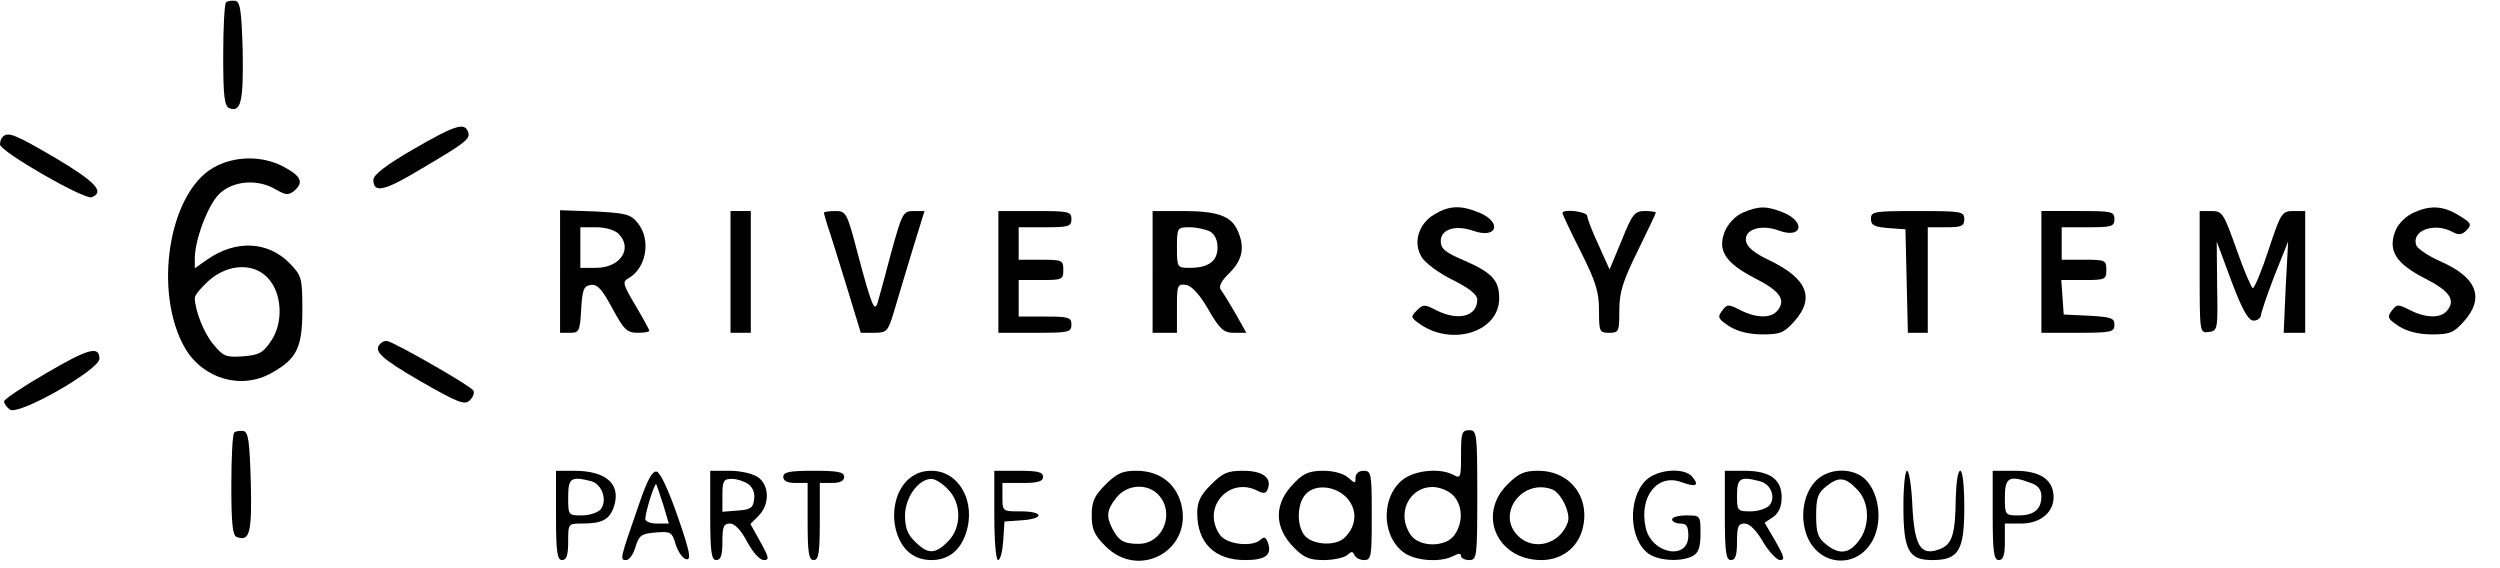 <?xml version="1.0" standalone="no"?>
<!DOCTYPE svg PUBLIC "-//W3C//DTD SVG 20010904//EN"
 "http://www.w3.org/TR/2001/REC-SVG-20010904/DTD/svg10.dtd">
<svg version="1.0" xmlns="http://www.w3.org/2000/svg"
 width="616pt" height="140pt" viewBox="0 0 616 140"
 preserveAspectRatio="xMidYMid meet">

<g transform="translate(0,140) scale(0.1,-0.1)"
fill="#000000" stroke="none">
<path d="M557 1394 c-4 -4 -7 -63 -7 -131 0 -104 3 -125 16 -130 28 -10 34 18
32 142 -3 99 -6 120 -18 123 -9 1 -19 0 -23 -4z"/>
<path d="M1018 1032 c-66 -38 -98 -63 -98 -75 0 -34 27 -28 118 27 112 66 122
74 115 92 -9 23 -33 15 -135 -44z"/>
<path d="M7 1063 c-4 -3 -7 -12 -7 -19 0 -17 208 -137 226 -130 33 13 9 38
-88 96 -101 59 -118 66 -131 53z"/>
<path d="M526 987 c-111 -63 -149 -308 -70 -445 45 -76 139 -103 213 -61 63
35 76 63 76 156 0 77 -2 84 -30 113 -54 56 -134 60 -205 10 l-30 -21 0 24 c0
46 32 131 60 159 34 33 95 38 140 11 24 -14 31 -14 44 -4 25 21 19 36 -23 59
-52 29 -123 29 -175 -1z m134 -272 c35 -37 39 -110 8 -155 -20 -30 -30 -35
-70 -38 -40 -3 -48 0 -71 28 -24 27 -47 86 -47 116 0 7 16 26 35 43 47 41 110
44 145 6z"/>
<path d="M3533 871 c-39 -24 -52 -71 -29 -106 9 -14 43 -39 76 -55 40 -20 60
-36 60 -48 0 -42 -47 -54 -102 -26 -28 15 -32 14 -47 -1 -15 -15 -15 -17 4
-31 80 -59 199 -23 199 61 0 44 -17 63 -86 93 -47 20 -58 29 -58 48 0 29 36
41 81 25 58 -20 71 21 14 45 -46 19 -74 18 -112 -5z"/>
<path d="M4294 876 c-18 -8 -36 -27 -44 -46 -19 -47 1 -78 75 -116 61 -31 76
-53 55 -79 -16 -20 -53 -19 -92 1 -30 15 -32 15 -45 -2 -12 -16 -9 -20 18 -38
21 -13 49 -20 82 -20 43 0 53 4 78 32 52 58 32 106 -62 151 -38 18 -55 33 -57
48 -4 28 38 41 81 25 56 -21 68 20 12 44 -42 17 -61 17 -101 0z"/>
<path d="M5943 874 c-19 -10 -36 -28 -42 -46 -17 -47 4 -78 74 -114 61 -31 76
-53 55 -79 -16 -20 -53 -19 -92 1 -30 15 -32 15 -45 -2 -12 -16 -9 -20 18 -38
21 -13 49 -20 82 -20 43 0 53 4 78 32 52 58 32 109 -58 148 -29 13 -56 31 -59
39 -14 36 43 58 88 34 16 -9 24 -8 36 4 13 14 11 18 -19 36 -40 25 -73 26
-116 5z"/>
<path d="M1380 731 l0 -151 25 0 c22 0 24 4 27 58 3 49 6 57 24 60 16 2 27
-10 53 -58 28 -52 36 -60 62 -60 16 0 29 2 29 5 0 2 -15 30 -34 62 -31 52 -33
59 -18 67 45 25 57 96 23 137 -17 21 -29 24 -105 28 l-86 3 0 -151z m144 93
c36 -36 5 -84 -56 -84 l-38 0 0 50 0 50 39 0 c23 0 46 -7 55 -16z"/>
<path d="M1800 730 l0 -150 25 0 25 0 0 150 0 150 -25 0 -25 0 0 -150z"/>
<path d="M2030 876 c0 -1 4 -16 9 -32 6 -16 26 -82 46 -146 l36 -118 33 0 c31
0 34 3 49 53 8 28 29 96 45 150 l30 97 -27 0 c-26 0 -28 -5 -55 -102 -15 -57
-30 -112 -33 -122 -8 -28 -15 -10 -49 117 -27 104 -29 107 -56 107 -15 0 -28
-2 -28 -4z"/>
<path d="M2460 730 l0 -150 90 0 c83 0 90 1 90 20 0 18 -7 20 -65 20 l-65 0 0
45 0 45 55 0 c52 0 55 1 55 25 0 24 -3 25 -55 25 l-55 0 0 40 0 40 65 0 c58 0
65 2 65 20 0 19 -7 20 -90 20 l-90 0 0 -150z"/>
<path d="M2840 730 l0 -150 30 0 30 0 0 61 c0 56 1 60 22 57 14 -2 33 -22 55
-60 29 -50 38 -58 64 -58 l30 0 -27 48 c-15 26 -31 52 -36 58 -6 8 2 23 22 42
32 32 38 64 19 105 -16 35 -50 47 -134 47 l-75 0 0 -150z m141 100 c12 -7 19
-21 19 -40 0 -34 -23 -50 -69 -50 -30 0 -31 1 -31 50 0 49 1 50 31 50 17 0 39
-5 50 -10z"/>
<path d="M3850 875 c0 -3 20 -46 45 -95 37 -74 45 -99 45 -145 0 -52 1 -55 25
-55 24 0 25 3 25 55 0 44 8 71 45 146 25 51 45 93 45 95 0 2 -12 4 -27 4 -25
0 -31 -7 -57 -72 l-30 -72 -27 60 c-15 32 -28 65 -28 72 -1 11 -61 18 -61 7z"/>
<path d="M4610 861 c0 -16 8 -20 43 -23 l42 -3 3 -127 3 -128 24 0 25 0 0 130
0 130 45 0 c38 0 45 3 45 20 0 19 -7 20 -115 20 -107 0 -115 -1 -115 -19z"/>
<path d="M5030 730 l0 -150 90 0 c83 0 90 2 90 20 0 16 -8 19 -62 22 l-63 3
-3 43 -3 42 55 0 c53 0 56 1 56 25 0 24 -3 25 -55 25 l-55 0 0 40 0 40 65 0
c58 0 65 2 65 20 0 19 -7 20 -90 20 l-90 0 0 -150z"/>
<path d="M5420 729 c0 -150 0 -150 23 -147 21 3 22 6 20 113 l-1 110 36 -97
c27 -72 42 -98 55 -98 9 0 17 6 18 13 0 6 15 50 33 97 l34 85 -6 -112 -5 -113
27 0 26 0 0 150 0 150 -29 0 c-28 0 -31 -4 -61 -95 -17 -52 -35 -95 -39 -95
-3 0 -22 43 -40 95 -32 90 -35 95 -62 95 l-29 0 0 -151z"/>
<path d="M937 553 c-18 -18 2 -36 100 -93 93 -53 108 -59 121 -46 8 8 12 19 8
24 -7 12 -200 122 -213 122 -5 0 -13 -3 -16 -7z"/>
<path d="M113 480 c-57 -33 -103 -64 -103 -69 0 -5 6 -14 14 -20 20 -17 221
98 221 125 0 33 -28 25 -132 -36z"/>
<path d="M577 334 c-4 -4 -7 -62 -7 -130 0 -93 3 -123 13 -127 32 -12 38 8 35
134 -3 102 -6 124 -18 127 -9 1 -19 0 -23 -4z"/>
<path d="M3600 280 c0 -57 -1 -60 -19 -50 -32 17 -91 12 -122 -10 -55 -40 -57
-137 -2 -180 28 -22 91 -27 124 -10 13 7 19 7 19 0 0 -5 9 -10 20 -10 19 0 20
7 20 160 0 153 -1 160 -20 160 -18 0 -20 -7 -20 -60z m-20 -100 c24 -24 26
-67 4 -98 -21 -31 -87 -31 -108 0 -36 51 -5 118 54 118 17 0 39 -9 50 -20z"/>
<path d="M1370 130 c0 -91 3 -110 15 -110 11 0 15 12 15 45 0 45 0 45 34 45
48 0 66 9 77 37 22 58 -15 93 -96 93 l-45 0 0 -110z m88 84 c26 -8 39 -48 22
-69 -7 -8 -28 -15 -46 -15 -34 0 -34 1 -34 45 0 48 7 52 58 39z"/>
<path d="M1573 153 c-46 -132 -46 -133 -30 -133 8 0 18 15 23 33 9 28 14 32
50 35 37 3 40 1 49 -30 6 -18 17 -34 26 -36 13 -2 9 18 -21 105 -23 66 -43
109 -52 111 -11 2 -24 -22 -45 -85z m61 4 l14 -47 -29 0 c-16 0 -29 5 -29 11
0 17 23 90 27 86 1 -2 9 -25 17 -50z"/>
<path d="M1750 130 c0 -91 3 -110 15 -110 11 0 15 12 15 45 0 37 3 45 19 45
11 0 27 -16 42 -45 14 -26 31 -45 41 -45 14 0 13 6 -8 44 l-25 45 20 20 c28
28 27 75 -1 95 -13 9 -43 16 -70 16 l-48 0 0 -110z m94 77 c11 -8 17 -23 14
-38 -2 -20 -9 -25 -40 -27 l-38 -3 0 40 c0 36 3 41 23 41 13 0 31 -6 41 -13z"/>
<path d="M1930 225 c0 -10 10 -15 30 -15 l30 0 0 -95 c0 -78 3 -95 15 -95 12
0 15 17 15 95 l0 95 30 0 c20 0 30 5 30 15 0 12 -15 15 -75 15 -60 0 -75 -3
-75 -15z"/>
<path d="M2235 216 c-30 -30 -40 -84 -25 -130 14 -43 44 -66 85 -66 41 0 71
23 85 66 26 77 -17 154 -85 154 -25 0 -43 -8 -60 -24z m100 -21 c35 -34 35
-96 0 -130 -31 -31 -49 -31 -80 0 -19 18 -25 35 -25 65 0 44 33 90 65 90 9 0
27 -11 40 -25z"/>
<path d="M2450 130 c0 -62 4 -110 9 -110 6 0 11 21 13 48 l3 47 43 3 c56 4 54
22 -3 22 -45 0 -45 0 -45 35 l0 35 50 0 c38 0 50 4 50 15 0 12 -13 15 -60 15
l-60 0 0 -110z"/>
<path d="M2724 206 c-28 -28 -34 -42 -34 -76 0 -34 6 -48 34 -76 84 -84 217
-8 186 106 -14 50 -54 80 -110 80 -34 0 -48 -6 -76 -34z m131 -26 c41 -45 10
-120 -49 -120 -37 0 -49 7 -65 37 -16 31 -14 47 10 77 26 33 77 36 104 6z"/>
<path d="M2984 206 c-26 -26 -34 -42 -34 -70 0 -74 43 -116 118 -116 49 0 66
12 57 40 -5 16 -10 19 -18 11 -20 -20 -84 -13 -101 11 -47 67 23 146 94 108
14 -7 20 -6 24 6 10 27 -13 44 -61 44 -38 0 -50 -5 -79 -34z"/>
<path d="M3190 211 c-52 -51 -52 -111 0 -162 23 -23 37 -29 72 -29 24 0 50 6
57 12 11 10 14 10 18 1 3 -7 13 -13 24 -13 18 0 19 8 19 110 0 103 -1 110 -20
110 -12 0 -20 -7 -20 -17 0 -15 -1 -15 -18 0 -11 10 -36 17 -61 17 -34 0 -49
-6 -71 -29z m133 -43 c22 -29 18 -65 -9 -92 -20 -21 -73 -20 -96 1 -23 21 -24
80 -1 105 25 28 80 20 106 -14z"/>
<path d="M3714 206 c-75 -75 -24 -186 84 -186 49 0 88 29 101 75 21 78 -29
145 -109 145 -34 0 -48 -6 -76 -34z m111 -12 c22 -9 46 -59 38 -81 -19 -54
-84 -72 -123 -33 -54 54 11 142 85 114z"/>
<path d="M4055 216 c-45 -45 -41 -147 8 -181 25 -17 80 -20 108 -5 14 8 19 21
19 55 0 45 0 45 -35 45 -19 0 -35 -4 -35 -10 0 -5 9 -10 20 -10 16 0 20 -7 20
-30 0 -62 -91 -45 -105 20 -17 76 29 134 88 112 36 -13 45 -9 27 13 -20 24
-87 19 -115 -9z"/>
<path d="M4250 130 c0 -91 3 -110 15 -110 11 0 15 12 15 45 0 38 3 45 19 45
12 0 29 -17 45 -45 15 -25 34 -45 42 -45 13 0 10 9 -11 46 l-27 46 21 14 c14
10 21 26 21 49 0 44 -29 65 -92 65 l-48 0 0 -110z m87 84 c27 -7 39 -40 23
-59 -7 -8 -28 -15 -46 -15 -33 0 -34 1 -34 40 0 42 8 47 57 34z"/>
<path d="M4475 216 c-30 -30 -40 -84 -25 -130 27 -82 126 -91 165 -16 28 54
11 136 -34 160 -34 18 -80 12 -106 -14z m100 -21 c32 -31 34 -91 4 -129 -24
-31 -48 -33 -80 -7 -20 16 -24 29 -24 71 0 42 4 55 24 71 31 25 47 24 76 -6z"/>
<path d="M4690 152 c0 -108 13 -132 71 -132 65 0 79 23 79 130 0 53 -4 90 -10
90 -6 0 -10 -30 -11 -67 -1 -91 -9 -116 -42 -127 -45 -16 -60 9 -65 109 -2 47
-8 85 -13 85 -5 0 -9 -39 -9 -88z"/>
<path d="M4910 130 c0 -91 3 -110 15 -110 11 0 15 12 15 45 l0 45 40 0 c47 0
80 27 80 65 0 43 -33 65 -95 65 l-55 0 0 -110z m94 80 c18 -6 26 -17 26 -33 0
-32 -18 -47 -57 -47 -32 0 -33 1 -33 45 0 49 11 55 64 35z"/>
</g>
</svg>
